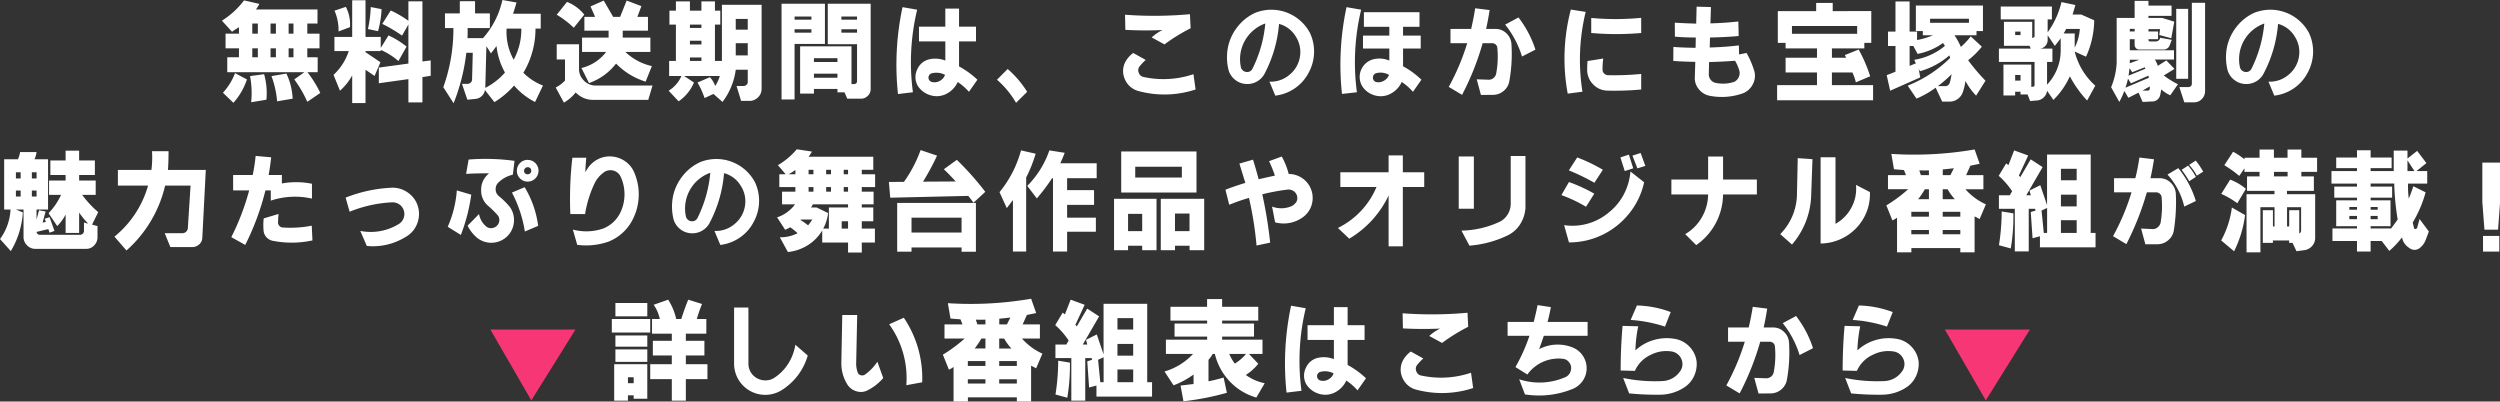 <svg id="main_text_sub_02_sp.svg" xmlns="http://www.w3.org/2000/svg" width="653.158" height="104.91" viewBox="0 0 653.158 104.91">
  <rect x="0" y="0" width="653.158" height="104.91" fill="#333333" stroke="none"/>
  <defs>
    <style>
      .cls-1 {
        fill: #fff;
      }

      .cls-1, .cls-2 {
        fill-rule: evenodd;
      }

      .cls-2 {
        fill: #f73676;
      }
    </style>
  </defs>
  <path id="無料放送期間は_このほかにも宝塚歌劇の_魅力たっぷりの舞台作品やオリジナル番組が満載_詳しい番組表はこちらから_" data-name="無料放送期間は、このほかにも宝塚歌劇の 魅力たっぷりの舞台作品やオリジナル番組が満載！ ▼詳しい番組表はこちらから▼ " class="cls-1" d="M484.176,3438.45v2.66h-1.45v-2.66h1.45Zm4.72,0v2.66h-1.4v-2.66h1.4Zm4.588,0v2.66h-1.266v-2.66h1.266Zm0,6.49v2.34h-1.266v-2.34h1.266Zm-4.588,0v2.34h-1.4v-2.34h1.4Zm-4.72,0v2.34h-1.45v-2.34h1.45Zm3.56,7.25a24.42,24.42,0,0,1,1.476,6.59l4.061-.69a17.136,17.136,0,0,0-1.635-6.56Zm-5.59,0a24.124,24.124,0,0,1,.29,6.83l3.981-.66a18.271,18.271,0,0,0-.606-6.67Zm-7.093,4.35,2.742,2.63a17.376,17.376,0,0,0,3.533-6.11l-3.111-1.64a15.778,15.778,0,0,1-3.164,5.12h0Zm0.686-11.6h3.506v2.34h-3.058v3.9h20.144l-2.636,1.88a30.308,30.308,0,0,1,3.4,5.85l3.4-2.32a30.127,30.127,0,0,0-3.348-5.41h2.663v-3.9H497.1v-2.34h3.19v-3.83H497.1v-2.66h2.663v-3.67H483.675a9.214,9.214,0,0,0,.9-1.45l-4.008-.92a21.3,21.3,0,0,1-5.775,5.3l2.637,2.9c0.633-.46,1.239-0.85,1.819-1.19v1.69h-3.506v3.83Zm29.527-4.41,2.979-1.13a9.866,9.866,0,0,0-1.081-5.3l-2.953,1a13.116,13.116,0,0,1,1.055,5.43h0Zm7.673-.63,2.637,0.55a24.807,24.807,0,0,0,.922-5.75l-2.821-.55a30.739,30.739,0,0,1-.738,5.75h0Zm2.847,14.16,7.726-1.08v6.09h3.665v-6.62l2.162-.34v-4.01l-2.162.26v-15.71h-3.665v5.09a26.773,26.773,0,0,0-4.614-2.69l-2.215,3.5a38.564,38.564,0,0,1,5.168,3.06l1.661-2.9v10.21l-7.726,1.05v4.09Zm-3.48,5.17v-8.7l2.373,1.63,1.529-3.59-3.9-2.63v-0.29h3.981v-0.29a17.111,17.111,0,0,1,4.615,2.9l2.135-3.77a22.036,22.036,0,0,0-4.719-2.93l-2.031,3.27v-2.87h-3.981v-9.58h-3.48v9.58h-4.641v3.69h3.744a14.618,14.618,0,0,1-3.981,6.22l1.687,4.14a15.221,15.221,0,0,0,3.191-3.98v7.2h3.48Zm40.707-19.44a16.338,16.338,0,0,1-2,8.12,14.91,14.91,0,0,1-1.846-8.12h3.85Zm-7.936,6.46c0.58-.73,1.063-1.38,1.45-1.92a18.279,18.279,0,0,0,2.215,6.93,17.016,17.016,0,0,1-5.142,4.01l0.29-10.89Zm-12.024-6.61h2.215a44.953,44.953,0,0,1-2.637,15.45l2.69,4.19a51.519,51.519,0,0,0,3.322-13.18h1.687l-0.184,6.96a1.1,1.1,0,0,1-.33.8,1.208,1.208,0,0,1-.8.36h-1.5l1.4,4.14,2.373-.24a2.746,2.746,0,0,0,1.463-.79,2.665,2.665,0,0,0,.752-1.5l2.478,3.16a22.307,22.307,0,0,0,5.142-4.33,17.733,17.733,0,0,0,5.484,4.3l2.057-4.3a14.752,14.752,0,0,1-5.116-3.34,22.264,22.264,0,0,0,3.164-11.53h1.372v-3.9h-7.225c0.386-1.19.685-2.17,0.9-2.93l-3.691-.65a22.084,22.084,0,0,1-5.062,9.96h-4.061c0.053-1.07.061-1.95,0.026-2.63h5.827v-3.83h-3.875v-3.19h-3.982v3.19h-3.876v3.83Zm33.667-.08,2.742-3.43a10.891,10.891,0,0,0-4.509-3.32l-2.689,3.35a24.443,24.443,0,0,1,4.456,3.4h0Zm-4.456,8.28h2.162v5.51a8.363,8.363,0,0,1-2.426,1.82l2.136,3.95a10.562,10.562,0,0,0,3.085-2.66,6.26,6.26,0,0,0,4.482,1.95h14.476l1.107-3.75H572.152a4.25,4.25,0,0,1-2.835-1.34,4.176,4.176,0,0,1-1.226-2.85v-6.59h-5.827v3.96Zm10.02-11.13h-2.795v3.61h6.328v1.82h-6.935v3.74h6.3a11.543,11.543,0,0,1-6.46,4.2l1.978,3.93a15.233,15.233,0,0,0,7.066-5.09,18.348,18.348,0,0,0,7.726,4.72l1.634-4.06a14.7,14.7,0,0,1-6.934-3.7h6.539v-3.74h-7.225v-1.82H586.1v-3.61h-2.769l1.055-2.8-3.85-1.45-1.713,4.25H577l-2.452-4.25-3.454,1.53Zm27.787,2.03v0.87h-3.006v-0.87h3.006Zm0,4.22v0.97h-3.006v-0.97h3.006Zm0,4.37v0.9h-3.006v-0.9h3.006Zm12.1-10.07v2.8h-3.137v-2.8h3.137Zm0,6.33v3.19h-3.137v-3.19h3.137Zm-6.75,4.64H603.6v-9.49H605v-3.64h-1.4v-2.43h-3.533v2.43h-3.006v-2.43H593.4v2.43h-1.688v3.64H593.4v9.49h-1.767v3.93h3.217a8.415,8.415,0,0,1-3.349,3.85l2.611,2.77a11.209,11.209,0,0,0,4.008-4.91l-2.584-1.71h9.334a9.587,9.587,0,0,1-1.213,2.61,6.422,6.422,0,0,0-1.371-2.29l-3.244,1.39a21.068,21.068,0,0,1,1.846,4.06l2.32-1.08,2.373,2.09a17.721,17.721,0,0,0,3.455-8.41h3.137v3.34a0.95,0.95,0,0,1-.343.62,1.08,1.08,0,0,1-.632.28h-1.952l1.187,3.9h2.426a3.162,3.162,0,0,0,2.03-.96,3.011,3.011,0,0,0,.9-2.04v-22.1H605.423v14.66Zm23.384-11.6v0.82h-4.4v-0.82h4.4Zm0,3.32v0.9h-4.4v-0.9h4.4Zm11.918-3.32v0.82h-4.087v-0.82h4.087Zm0,3.32v0.9h-4.087v-0.9h4.087Zm-5.115,7.57v0.98h-6.144v-0.98h6.144Zm0,4.03v1.06h-6.144v-1.06h6.144ZM621,3458.3h3.4v-14.52h7.936v-10.5H621v25.02Zm12.076-14.45h7.647v9.65a0.931,0.931,0,0,1-.158.53,0.883,0.883,0,0,1-.5.24h-0.791v-9.86H625.854v12.36h3.612v-1.23h6.144v0.89h1.845l0.712,1.66h3.824a2.555,2.555,0,0,0,1.608-.8,2.415,2.415,0,0,0,.686-1.62v-22.39H633.078v10.57Zm30.635,8.02a2.852,2.852,0,0,1-1.384,1.58,2.7,2.7,0,0,1-2.07.27,1.167,1.167,0,0,1-.026-2.25,4.752,4.752,0,0,1,3.48.4h0Zm-12.287,5.01,3.9-.47a58.749,58.749,0,0,1,1.108-21.57l-3.823-.66a71.844,71.844,0,0,0-1.187,22.7h0Zm5.485-13.76h6.881v5.01a7.17,7.17,0,0,0-3.981-.37,4.489,4.489,0,0,0-3.336,2.65,4.58,4.58,0,0,0,.093,4.28,5.818,5.818,0,0,0,3.137,2.44,5.581,5.581,0,0,0,3.982-.12,6.5,6.5,0,0,0,3.349-3.27,14.635,14.635,0,0,1,2.926,2.56l2.215-3.16a22.548,22.548,0,0,0-4.8-3.48v-6.54h4.43v-3.85h-4.43v-4.72h-3.586v4.72h-6.881v3.85Zm25.361,16.05,2.9-2.87a26.2,26.2,0,0,0-5.089-5.96l-2.795,2.8a23.577,23.577,0,0,1,4.984,6.03h0Zm28.552-19.06c3.286,0.18,6.53.19,9.729,0.05a11.074,11.074,0,0,0-2.848,1.93l3.349,1.82a46.46,46.46,0,0,1,6.829-4.22l-0.184-3.67a102.921,102.921,0,0,1-16.954.14Zm-0.079,8.54a5.141,5.141,0,0,0,.026,4.51,5.316,5.316,0,0,0,3.454,2.93,25.991,25.991,0,0,0,14.95-.4l-0.554-4a24.406,24.406,0,0,1-13.13.71,1.624,1.624,0,0,1-1.187-1.16,1.57,1.57,0,0,1,.29-1.64,12.352,12.352,0,0,1,1.556-1.63l-3.27-1.82a7.014,7.014,0,0,0-2.135,2.5h0Zm33.271,1.66a1.527,1.527,0,0,1-1.582.8,1.651,1.651,0,0,1-1.4-1.16,9.894,9.894,0,0,1,6.355-11.5,33.083,33.083,0,0,1-3.375,11.86h0Zm-3.916-10.95a12.6,12.6,0,0,0-2.478,5.36,13.856,13.856,0,0,0,.2,6.02,5.1,5.1,0,0,0,1.621,2.37,4.948,4.948,0,0,0,2.663,1.12,5.028,5.028,0,0,0,2.861-.5,5.091,5.091,0,0,0,2.11-1.94,33.741,33.741,0,0,0,3.9-13.24,7.249,7.249,0,0,1,4.364,3.29,7.468,7.468,0,0,1,1.094,5.34,7.6,7.6,0,0,1-2.795,4.73,7.46,7.46,0,0,1-5.168,1.73L750,3457.3a11.311,11.311,0,0,0,5.076-1.9,11.088,11.088,0,0,0,3.6-4.03,11.467,11.467,0,0,0,1.45-5.18,11.287,11.287,0,0,0-1.081-5.29,11.412,11.412,0,0,0-14.212-5.27A12.251,12.251,0,0,0,740.1,3439.36Zm39.613,12.51a2.918,2.918,0,0,1-1.4,1.57,2.81,2.81,0,0,1-2.057.28,1.175,1.175,0,0,1-.738-1.14,1.137,1.137,0,0,1,.791-1.13,4.429,4.429,0,0,1,3.4.42h0Zm-12.287,4.98,3.9-.44a58.749,58.749,0,0,1,1.108-21.57l-3.823-.66a71.687,71.687,0,0,0-1.187,22.67h0Zm5.485-11.86h6.881v3.14a6.739,6.739,0,0,0-4.007-.37,4.764,4.764,0,0,0-3.112,7.01,5.618,5.618,0,0,0,3.1,2.39,5.507,5.507,0,0,0,3.916-.15,6.5,6.5,0,0,0,3.349-3.29,14.784,14.784,0,0,1,2.926,2.58l2.215-3.16a21.745,21.745,0,0,0-4.8-3.51v-4.64h4.615v-3.38h-4.615v-2.29h4.3v-3.82H773.148v3.82h6.644v2.29h-6.881v3.38Zm41.55,2.08,3.507-1.79a27.727,27.727,0,0,0-4.43-8.41l-3.48,1.87a24.978,24.978,0,0,1,4.4,8.33h0Zm-18.694-3.48h4.377a60.35,60.35,0,0,1-4.825,11.42l3.48,2.08a70.892,70.892,0,0,0,5.379-13.5h2.479a1.355,1.355,0,0,1,.883.32,1.272,1.272,0,0,1,.461.81,23.809,23.809,0,0,1-.29,6.81,1.938,1.938,0,0,1-.672,1.14,1.869,1.869,0,0,1-1.253.47l-3.164-.11,1.108,4.09,3.111-.03a4.249,4.249,0,0,0,2.795-1,4.2,4.2,0,0,0,1.5-2.51,40.02,40.02,0,0,0,.554-9.91,4.154,4.154,0,0,0-1.345-2.69,3.925,3.925,0,0,0-2.769-1.11h-2.5c0.333-1.47.641-3.12,0.922-4.93l-3.77-.47q-0.369,2.4-1.055,5.4h-5.4v3.72Zm36.778-2.66a74.859,74.859,0,0,0,13.052,0v-3.96a69.433,69.433,0,0,1-13.052.03v3.93Zm-1.054,9.89a5.292,5.292,0,0,0,1.608,3.58,5.156,5.156,0,0,0,3.56,1.58,72.715,72.715,0,0,0,8.938-.29v-4.06a72.921,72.921,0,0,1-8.754.32,1.5,1.5,0,0,1-.936-0.45,1.382,1.382,0,0,1-.409-0.92,19.783,19.783,0,0,1,.185-2.98l-4.113.66c-0.071,1.07-.1,1.92-0.079,2.56h0Zm-5.089,5.95,3.849-.5a52.792,52.792,0,0,1,.844-20.85l-3.876-.61a50.12,50.12,0,0,0-.817,21.96h0Zm43.713-8.59a9.9,9.9,0,0,1,1.186,2.85,2.591,2.591,0,0,1-.264,1.54,2.542,2.542,0,0,1-1.133,1.12,9.3,9.3,0,0,1-5.01.24,2.2,2.2,0,0,1-1.147-.78,2.3,2.3,0,0,1-.488-1.36l0.079-3.27c2.321-.05,4.579-0.17,6.777-0.34h0Zm-10.152-9.7q-2.478-.06-5.59-0.24l0.027,3.64c1.617,0.16,3.436.23,5.458,0.23l-0.053,2.69q-3.48-.045-5.8-0.23l-0.026,3.66q2.346,0.18,5.748.24l-0.132,4.3a4.5,4.5,0,0,0,1.055,2.84,4.776,4.776,0,0,0,2.584,1.67,16.338,16.338,0,0,0,9.07-.64,4.925,4.925,0,0,0,2.439-2.28,4.688,4.688,0,0,0,.461-3.28,22.313,22.313,0,0,0-2.083-4.93l-1.951.39-0.052-2.37q-3.745.45-7.621,0.55l0.08-2.61q3.981-.075,7.488-0.39l-0.079-3.8c-2.409.27-4.843,0.43-7.3,0.5l0.132-4.27-3.744-.1Zm42.052,0.63v2.03H884.982v-2.03h17.033Zm-20.725,4.4h2.031v1.45h8.2v2.43h-8.2v3.85h8.2v3.32H881.106v3.95h25.075v-3.95H895.423v-3.32h5.353a13.015,13.015,0,0,1,.9,2.58l3.744-1.58a38.175,38.175,0,0,0-3.005-6.99l-3.613,1.45,0.343,0.69h-3.718v-2.43h8.464v-1.45h1.819v-8.3H895.634v-2.14H891.31v2.14H881.29v8.3Zm45.4,8.2a17.806,17.806,0,0,1-.448,2.11,1.239,1.239,0,0,1-1.161,1h-1.977a35.217,35.217,0,0,0,3.586-3.11h0Zm4.535-14.5v1.05H921.075v-1.05h10.151Zm-15.5,7.12H916.7l1.107,2.06a16.749,16.749,0,0,0,6.645-2.85l0.5,0.76a16.78,16.78,0,0,1-8.016,3.64l0.422,0.92-1.635.66v-5.19Zm-5.089,11.68,7.858-3.48-0.422-2.29,0.342,0.68a19.791,19.791,0,0,0,7.7-4.14l0.211,0.66a33.443,33.443,0,0,1-11.1,7.25l2.294,3.38a23.705,23.705,0,0,0,5.01-2.85l1.714,3.64h2a3.6,3.6,0,0,0,2.135-.75,3.645,3.645,0,0,0,1.292-1.86,13.592,13.592,0,0,0,.633-2.8,17.635,17.635,0,0,0,2.795,3.85l2.452-3.9a51.133,51.133,0,0,1-4.535-5.35,22.651,22.651,0,0,0,3.586-3.54l-2.9-2.69a18.815,18.815,0,0,1-2.584,2.75,18.868,18.868,0,0,0-1.662-3.04H933.2v-1.1h1.688v-6.67H917.357v6.67h1.819v1.1h2.637a19.86,19.86,0,0,1-4.14,1.24v-2.21h-1.951v-7.86h-3.691v7.86h-1.952v3.77h1.952v6.72l-2.294.9Zm34.063-15.45v0.92h-1.4v-0.92h1.4Zm0,11.34v1.47h-1.4v-1.47h1.4Zm8.965-7.6c0.7-.88,1.212-1.54,1.529-2v3.48a12.952,12.952,0,0,1-3.56,8.65v-5.93h1.4v-3.49h-3.27a2.108,2.108,0,0,0,1.411-.69,2.336,2.336,0,0,0,.619-1.47v-1.32Zm6.539-4.43a12.908,12.908,0,0,1-1.345,4.88v-3.69h-2.9a10.982,10.982,0,0,0,.66-1.19H960.2Zm-20.672-2.5h8.833v4.3a0.342,0.342,0,0,1-.264.44l-0.343.14V3438h-7.383v6.28h6.671l0.343,0.73h-8.332v3.49h9.308v6.06a0.354,0.354,0,0,1-.29.37l-0.554.1v-5.85H940.24v8.07H943.3v-0.98h1.4v0.72h1.845l0.66,1.71,2-.16a2.855,2.855,0,0,0,1.635-.86,2.721,2.721,0,0,0,.791-1.67l1.661,2.4a20.569,20.569,0,0,0,4.3-6.17,28.933,28.933,0,0,0,4.509,6.33l2.136-3.88a17.486,17.486,0,0,1-5.379-8.91l2.953,1.34a23.27,23.27,0,0,0,2.136-9.51l-3.4-1.51H958.3c0.369-1.23.615-2.05,0.738-2.48l-3.638-.76a22.515,22.515,0,0,1-3.613,7.91v-3.4H952.9v-3.35H939.528v3.35Zm34.985,2.48v0.68h-1.266v-0.68h1.266Zm3.955,15.03v0.6a0.5,0.5,0,0,1-.554.5H976.57Zm-2.716-6.97-2.5.93v-0.93h2.5Zm-1.872,3.27,3.27-1.29,0.184,0.37-4.429,1.82q0.158-.84.263-1.95Zm-0.343,2.9,4.562-2,0.132,0.55-6.117,2.59a18.725,18.725,0,0,0,.659-2.37Zm11.839-1.18h3.112v-18.27h-3.112v18.27Zm4.087,1.18a0.986,0.986,0,0,1-.237.72,1.011,1.011,0,0,1-.686.26h-2.346l1.292,3.98h2.636a2.707,2.707,0,0,0,1.978-.89,2.876,2.876,0,0,0,.817-2.03v-23.08h-3.454v21.04Zm-19.643-5.35a18.954,18.954,0,0,1-1.45,6.36l2.135,3.85a21.255,21.255,0,0,0,1.319-2.88l1.054,1.8,2.663-1.35,1.055,2.43,2.9-.14a2.112,2.112,0,0,0,1.1-.58,2,2,0,0,0,.593-1.08l0.29-1.47a8.2,8.2,0,0,0,2.347,1.53l2-2.88a22.679,22.679,0,0,1-3.692-2.29l2.795-1.72-2.136-2.21-2.241,1.42a5.433,5.433,0,0,0-.765-1.66h5.01v-2.42H973.247v-2.88h1.266v1.45a1.281,1.281,0,0,0,.316.85,1.109,1.109,0,0,0,.791.39H982a1.61,1.61,0,0,0,.963-0.24,1.591,1.591,0,0,0,.646-0.71l0.606-1.58-3.058-.55a0.965,0.965,0,0,1-.317.66,1.234,1.234,0,0,1-.685.31h-1.688a0.43,0.43,0,0,1-.343-0.37v-0.21h2.5v-2.03h-2.5v-0.6h3.033l-0.211,1.52,3.137,0.85,0.791-4.33-3.137-.97h-3.613v-0.55h6.038v-2.67h-6.038v-1.24h-3.612V3437H969.82v11.73Zm35.2,1.58a1.539,1.539,0,0,1-1.59.8,1.634,1.634,0,0,1-1.39-1.16,9.9,9.9,0,0,1,6.35-11.5,33.2,33.2,0,0,1-3.37,11.86h0Zm-3.92-10.95a12.6,12.6,0,0,0-2.478,5.36,13.856,13.856,0,0,0,.2,6.02,5.1,5.1,0,0,0,1.62,2.37,4.958,4.958,0,0,0,2.66,1.12,5.1,5.1,0,0,0,4.97-2.44,33.7,33.7,0,0,0,3.91-13.24,7.26,7.26,0,0,1,4.36,3.29,7.421,7.421,0,0,1,1.09,5.34,7.574,7.574,0,0,1-2.79,4.73,7.46,7.46,0,0,1-5.17,1.73l1.53,3.66a11.335,11.335,0,0,0,5.08-1.9,11.1,11.1,0,0,0,3.6-4.03,11.556,11.556,0,0,0,1.45-5.18,11.3,11.3,0,0,0-1.08-5.29,11.42,11.42,0,0,0-14.22-5.27A12.213,12.213,0,0,0,1001.1,3439.36Zm-578.9,37.96v1.61h-1.24v-1.61h1.24Zm4.166,0v1.61h-1.24v-1.61h1.24Zm0,4.77v1.56h-1.24v-1.56h1.24Zm-4.166,0v1.56h-1.24v-1.56h1.24Zm-4.3,4.96h1.661a14.236,14.236,0,0,1-2.742,7.72l2.821,3.14a22.377,22.377,0,0,0,3.138-10.1l-1.82-.76h2v7.3a3.039,3.039,0,0,0,.936,2.07,2.938,2.938,0,0,0,2.07.91h13.421a2.8,2.8,0,0,0,2.03-.91,3,3,0,0,0,.87-2.07v-2.98l-1.423-.37,1.608-3.27a26.592,26.592,0,0,1-4.192-4.51h3.533v-3.74h-4.324v-1.45H441.6v-3.8h-4.113v-2.56h-3.534v2.56h-3.981v3.8h3.981v1.45H429.63v3.74h3.138a17.6,17.6,0,0,1-3.27,4.8l2.268,3.35a12.217,12.217,0,0,0,2.188-3v4.79h3.534v-5.32a20.1,20.1,0,0,0,2.373,2.9l-1.108-.29v2.24a1.022,1.022,0,0,1-.3.66,0.966,0.966,0,0,1-.672.31H427.2a0.774,0.774,0,0,1-.553-0.22,0.941,0.941,0,0,1-.29-0.54l3.085-.74,0.316,0.95,1.292-.47-1.292-3.59-1.239.4,0.263,0.84-0.843.18,0.791-2.9-1.714-.31-0.659,2.42v-2.63h3.006v-13.13h-3.534a6.161,6.161,0,0,0,.528-1.88h-4.3a7.266,7.266,0,0,1-.554,1.88H417.9v13.13Zm29.712-6.25h7.884a26.524,26.524,0,0,1-8.781,13.34l3.138,3.61a32.5,32.5,0,0,0,10.1-16.95h6.644l-0.712,11.18a1.441,1.441,0,0,1-1.45,1.26h-4.588l1.477,3.62h5.853a2.55,2.55,0,0,0,1.648-.68,2.385,2.385,0,0,0,.831-1.54l0.923-17.93h-9.888c0.1-1.37.158-3.01,0.158-4.9h-4.324a25.165,25.165,0,0,1-.158,4.9h-8.754v4.09Zm38.07,11.84a2.845,2.845,0,0,0,.725,1.63,2.975,2.975,0,0,0,1.516.92,25.549,25.549,0,0,0,10.521-.07l-0.185-3.85a28.76,28.76,0,0,1-7.62.47,1.181,1.181,0,0,1-.844-0.42,1.343,1.343,0,0,1-.342-0.9c0.035-.96.079-1.7,0.131-2.21l-3.876,1.16a15.6,15.6,0,0,0-.026,3.27h0Zm-7.963-10.58h4.193a63.723,63.723,0,0,1-4.667,12.21l3.638,2.03a67.656,67.656,0,0,0,5.274-14.24h1.4v2.67a19.956,19.956,0,0,1,10.758-.53v-3.88a20.974,20.974,0,0,0-7.857-.08v-2.21H487q0.369-1.98.66-4.62l-4.061-.36a44.873,44.873,0,0,1-.765,4.98h-5.115v4.03Zm30.424,5.57a33.708,33.708,0,0,1,11.153-2.46,3.117,3.117,0,0,1,1.886.57,3.051,3.051,0,0,1,1.081,3.56,3,3,0,0,1-1.226,1.52,14.038,14.038,0,0,1-10.1,1.82l1.714,3.93a16.247,16.247,0,0,0,10.178-2.38,6.666,6.666,0,0,0,2.939-3.37,6.791,6.791,0,0,0,.264-4.45,6.6,6.6,0,0,0-2.544-3.66,6.866,6.866,0,0,0-4.3-1.36,37.454,37.454,0,0,0-12.076,2.59ZM554.608,3476a1.034,1.034,0,0,1,.725.21,1.022,1.022,0,0,1,.277.67,0.955,0.955,0,0,1-.224.67,1.026,1.026,0,0,1-.672.29,0.994,0.994,0,0,1-.7-0.21,0.911,0.911,0,0,1-.277-0.64,0.891,0.891,0,0,1,.224-0.65A0.844,0.844,0,0,1,554.608,3476Zm-2.742.7a2.728,2.728,0,0,0,.686,2.09,2.758,2.758,0,0,0,2,.97,2.847,2.847,0,0,0,2.953-2.71,2.821,2.821,0,0,0-2.6-2.95,2.655,2.655,0,0,0-2.03.63A2.735,2.735,0,0,0,551.866,3476.7Zm-18.075,14.86,3.428,2.13a47.014,47.014,0,0,0,2.716-10.52l-3.771-1.11a28.768,28.768,0,0,1-2.373,9.5h0Zm20.145,1.23,3.48-1.47a26.008,26.008,0,0,0-3.533-10.1l-3.322,1.4a32.48,32.48,0,0,1,3.375,10.17h0Zm-15.346-15.05c2-.12,4.008-0.17,6.012-0.13a5.278,5.278,0,0,0-2.083,4.24,5.214,5.214,0,0,0,1.9,4.3,27.874,27.874,0,0,1,2.4,2.37,1.933,1.933,0,0,1,.448,1.4,2.041,2.041,0,0,1-.606,1.35,2.226,2.226,0,0,1-1.319.64,1.983,1.983,0,0,1-1.4-.35,5.463,5.463,0,0,1-1.978-3.33l-2.979,3.04a9.754,9.754,0,0,0,2.5,3.19,5.972,5.972,0,0,0,7.752-.32,5.825,5.825,0,0,0,1.832-3.76,5.732,5.732,0,0,0-1.094-4.05,20.52,20.52,0,0,0-2.9-2.84,2.252,2.252,0,0,1-.764-1.62,2.356,2.356,0,0,1,.554-1.71,7.949,7.949,0,0,1,3.928-2.21l0.448-3.61a55.089,55.089,0,0,0-12-.34Zm27.234,10.49h3.849a29.421,29.421,0,0,1,2.479-8.01,7.513,7.513,0,0,1,2.215-2.72,2.941,2.941,0,0,1,4.64,1.06,11.008,11.008,0,0,1-.026,9.09,8.455,8.455,0,0,1-4.614,4.38,13.645,13.645,0,0,1-7.884.26l1.134,3.99a17.835,17.835,0,0,0,8.068-.8,12.061,12.061,0,0,0,6.644-6.27,14.384,14.384,0,0,0,.238-11.71,6.588,6.588,0,0,0-2.241-2.92,7.005,7.005,0,0,0-3.415-1.36,6.692,6.692,0,0,0-3.612.56,7.011,7.011,0,0,0-2.835,2.35l-0.184.29c-0.141.19-.264,0.38-0.369,0.55a1.992,1.992,0,0,1-.185.29c0.053-1.26.14-2.51,0.264-3.74h-3.639a93.384,93.384,0,0,0-.527,14.71h0Zm33.192,1.08a1.527,1.527,0,0,1-1.582.8,1.651,1.651,0,0,1-1.4-1.16,9.894,9.894,0,0,1,6.355-11.5,33.083,33.083,0,0,1-3.375,11.86h0Zm-3.916-10.95a12.6,12.6,0,0,0-2.478,5.36,13.856,13.856,0,0,0,.2,6.02,5.1,5.1,0,0,0,1.621,2.37,4.948,4.948,0,0,0,2.663,1.12,5.028,5.028,0,0,0,2.861-.5,5.091,5.091,0,0,0,2.11-1.94,33.741,33.741,0,0,0,3.9-13.24,7.249,7.249,0,0,1,4.364,3.29,7.468,7.468,0,0,1,1.094,5.34,7.6,7.6,0,0,1-2.795,4.73,7.46,7.46,0,0,1-5.168,1.73L605,3496.3a11.311,11.311,0,0,0,5.076-1.9,11.088,11.088,0,0,0,3.6-4.03,11.467,11.467,0,0,0,1.45-5.18,11.287,11.287,0,0,0-1.081-5.29,11.412,11.412,0,0,0-14.212-5.27A12.251,12.251,0,0,0,595.1,3478.36Zm34.234-1.68v1.16h-1.265v-1.16h1.265Zm4.588,0v1.16h-1.265v-1.16h1.265Zm4.456,0v1.16h-1.133v-1.16h1.133Zm0,4.51v1.19h-1.133v-1.19h1.133Zm-4.456,0v1.19h-1.265v-1.19h1.265Zm-4.588,0v1.19h-1.265v-1.19h1.265Zm9.044,8.92v1.92h-1.661v-1.92h1.661Zm-15.53-12.27a14.7,14.7,0,0,0,1.767-1.13v1.13h-1.767Zm5.089,13.35a15.413,15.413,0,0,0-2-1.4l0.132-.13h2.979q-0.474.735-1.107,1.53h0Zm10.441-5.49v0.82h-5.009v5.51h-1.477a10.992,10.992,0,0,0,1.266-4.06l-2.98-1.45H628.7c0.228-.35.395-0.62,0.5-0.82h9.175Zm-10.309-12.44a11.977,11.977,0,0,0,.87-1.35l-3.955-.6a19.414,19.414,0,0,1-4.931,4.16l2.03,2.37h-1.661v3.35h4.193v1.19h-3.481v3.32h3.4a9.6,9.6,0,0,1-4.694,3.4l2.11,3.25q0.9-.42,1.318-0.66a15.8,15.8,0,0,1,1.925,1.55,9.715,9.715,0,0,1-4.641,1.06l2.109,3.85a11.977,11.977,0,0,0,5.168-1.76,11.42,11.42,0,0,0,3.8-3.86v3.14h6.75v2.61h3.586v-2.61h3.428v-3.64h-3.428v-1.92h3.006v-3.59h-3.006v-0.82h3.085v-3.32h-3.085v-1.19h3.481v-3.35h-3.481v-1.16h3.006v-3.42h-16.9Zm39.968,15.92v3.88H654.959v-3.88h13.078Zm-18.641-5.22,20.382-.47c0.386,0.45.843,1.05,1.371,1.79l3.085-2.85a76.24,76.24,0,0,0-7.436-8.36l-3.4,2.46q1.186,1.08,3.111,3.19l-8.543.05a65.065,65.065,0,0,0,3.665-6.8l-4.3-1.45a33.95,33.95,0,0,1-4.35,8.3l-3.929.03Zm5.563,14.11v-1.11h13.078v1.11h3.745v-12.74H651.215v12.74h3.744Zm22.989-15.56,1.9,4.17,1.608-2.11v13.45h3.455v-19.33a36.609,36.609,0,0,0,2.478-6.22l-3.823-.87a29.121,29.121,0,0,1-5.616,10.91h0Zm25.391-7.54h-9.518c0.4-.84.791-1.76,1.16-2.74l-4.008-.63a24.413,24.413,0,0,1-5.774,9.28l2.5,3.27a50.176,50.176,0,0,0,3.982-5.28h0.237v19.15h3.692v-5.17h7.514v-3.67h-7.514v-3.35h7.04v-3.85h-7.04v-3.11h7.725v-3.9Zm24.254,13.13v4.59h-3.8v-4.59h3.8Zm-12.366.08v4.51h-3.691v-4.51h3.691Zm10.362-12.31v2.82H713.408v-2.82h12.181Zm-5.511,21.8H723.8v-1.16h3.8v1.16h3.823v-13.42H720.078v13.42Zm-12.208,0h3.666v-1.16h3.691v1.16h3.744v-13.42h-11.1v13.42Zm1.873-15.05h19.669v-10.73H709.743v10.73Zm33.377,1.39a90.119,90.119,0,0,1,1.977,12.45l3.56-.76a114.575,114.575,0,0,0-2.057-12.63,56.042,56.042,0,0,1,6.539-1.22,2.366,2.366,0,0,1,2.03.71,2.192,2.192,0,0,1,.58,1.44,1.84,1.84,0,0,1-.5,1.39,2.967,2.967,0,0,1-1.344.92,6.8,6.8,0,0,1-4.746-.03l0.791,4.12a8.515,8.515,0,0,0,7.2-1.3,6.127,6.127,0,0,0,2.307-3.12,6.274,6.274,0,0,0-2.254-7.01,6.16,6.16,0,0,0-3.692-1.2,19.81,19.81,0,0,0-1.819-4.57l-3.322,1.22a33.76,33.76,0,0,1,1.529,3.77c-1.442.31-2.857,0.63-4.245,0.95q-0.765-2.85-1.477-5.12l-3.559,1.03,1.555,5.04c-1.9.58-3.63,1.17-5.194,1.79l0.976,3.93a53.31,53.31,0,0,1,5.168-1.8h0ZM767,3481.17h9.44a20.826,20.826,0,0,1-4.074,6.27,21.273,21.273,0,0,1-6,4.43l2.954,2.8a26.014,26.014,0,0,0,10.283-11.29v13.29h3.718v-15.5h5.589v-3.85h-5.589v-4.41h-3.718v4.41H767v3.85Zm30.925,5.67h3.955v-13.66h-3.955v13.66Zm13.579-1.11a5.271,5.271,0,0,1-.791,2.6,5.05,5.05,0,0,1-1.951,1.85,24.455,24.455,0,0,1-10.125,2.38l2.083,3.93a27.976,27.976,0,0,0,9.967-2.67,7.983,7.983,0,0,0,3.3-2.95,8.95,8.95,0,0,0,1.371-4.22v-13.58h-3.85v12.66ZM841.3,3477l2.215-.71-1.134-3.59-2.215.74Zm3.3-.71,2.083-.63-1.239-3.38-2.136.69Zm-11.232,3.77,2.215-3.4a43.825,43.825,0,0,0-6.7-3.22l-2.188,3.38a56.378,56.378,0,0,1,6.671,3.24h0Zm-2.189,6.27,2.162-3.42a41.7,41.7,0,0,0-6.618-3.04l-1.977,3.41a36.991,36.991,0,0,1,6.433,3.05h0Zm9.888-3.25a15,15,0,0,1-3.955,4.76,14.73,14.73,0,0,1-11.654,3.29l1.265,4.51a19.862,19.862,0,0,0,8.78-2,20.251,20.251,0,0,0,6.988-5.6,19.734,19.734,0,0,0,3.876-8.11l-3.586-2.82A15.427,15.427,0,0,1,841.062,3483.08Zm12.415,0.04h9.6a12.246,12.246,0,0,1-1.635,5.96,11.916,11.916,0,0,1-4.351,4.4l2.874,2.87a16.277,16.277,0,0,0,7.014-13.23h8.833v-3.9h-8.833v-6.02h-3.9v6.02h-9.6v3.9Zm32.8,0.39a15.136,15.136,0,0,1-4.351,9.97l3.059,2.72a20.509,20.509,0,0,0,5.01-12.69l0.342-9.62-3.849-.26Zm6.2,12.42a13.062,13.062,0,0,0,12.05-8.36,12.821,12.821,0,0,0,.817-5.08l-3.638-1.88a10.266,10.266,0,0,1-1.161,5.88,10.5,10.5,0,0,1-4.192,4.3v-17.4H892.47v22.54Zm28.288-19.11v1.24h-2.109l-0.4-1.24q1.266,0.045,2.5,0h0Zm6.513-.56-0.9,1.8h-2v-1.48c1.266-.12,2.233-0.23,2.9-0.32h0Zm-6.513,5.49v2.61h-2.821a21.206,21.206,0,0,0,1.766-2.61h1.055Zm4.878,0a14.036,14.036,0,0,0,1.9,2.61H924.37v-2.61h1.266Zm-4.878,5.9v1.27H916.17v-1.27h4.588Zm8.2,0v1.27H924.37v-1.27h4.588Zm-8.2,4.75v1.11H916.17v-1.11h4.588Zm8.2,0v1.11H924.37v-1.11h4.588Zm-18.9-14.34v3.69h5.274a37.571,37.571,0,0,1-5.7,4.22l1.582,3.92a5.364,5.364,0,0,0,1.213-.71v9.05h3.744v-1.11h12.788v1.11H932.7v-9.39l1.318,0.69,1.635-3.83a15.818,15.818,0,0,1-5.353-3.95H935v-3.69h-4.508l1.107-2.46,2.426-.5-1.318-3.74a92.671,92.671,0,0,1-21.753,1.16l0.685,4.01,2.61,0.21,0.528,1.32h-4.72Zm49.3-1.64v2.98h-4.113v-2.98h4.113Zm0,6.75v3.06h-4.113v-3.06h4.113Zm0,6.67v3.32h-4.113v-3.32h4.113Zm-7.726,3.32h-0.87l-0.58-5.85,1.45-.66v6.51Zm-12.577,3.22,3.085,0.84a50.6,50.6,0,0,0,.686-9.17l-3.059-.5a57.55,57.55,0,0,1-.712,8.83h0Zm0-9.52h4.14v11.13h3.638v-11.13h1.662l0.131,0.45-1.265.4,0.474,6.85,1.925-.53v2.9h14.528v-3.77h-1.265v-20.48H951.63v13.21l-1.766-5.2-2.822,1.4,0.343,1.24H946.2l4.271-7.36-3.111-2.03-2.716,4.64-0.369-.42,2.426-5.22-3.665-1.34-1.5,3.85-0.58-.45L939,3478.24a20.39,20.39,0,0,1,3.507,4.03l-0.606,1.06h-2.848v3.53Zm51.7-8.65,1.661-1.05a20.9,20.9,0,0,0-1.951-2.9l-1.714,1.13a13.661,13.661,0,0,1,2,2.82h0Zm-2,1.45,1.741-1.13a14.8,14.8,0,0,0-2.031-2.95l-1.687,1.1a22.185,22.185,0,0,1,1.977,2.98h0Zm-1.292,6.62,3.033-1.45a25.05,25.05,0,0,0-4.588-8.59l-2.822,1.68a18.582,18.582,0,0,1,4.377,8.36h0Zm-18.325-3.72H973.7a59.323,59.323,0,0,1-4.826,11.45l3.481,2.08a74.876,74.876,0,0,0,5.352-13.53h2.532a1.445,1.445,0,0,1,.83.35,1.394,1.394,0,0,1,.488.81,26.087,26.087,0,0,1-.264,6.81,2.324,2.324,0,0,1-.738,1.16,1.917,1.917,0,0,1-1.265.47l-3.085-.13,1.107,4.09h3.27a4.243,4.243,0,0,0,2.7-1.04,4.174,4.174,0,0,0,1.464-2.52,46.917,46.917,0,0,0,.527-9.71,4.254,4.254,0,0,0-1.318-2.79,4.056,4.056,0,0,0-2.848-1.19h-2.452c0.351-1.61.659-3.27,0.923-4.95l-3.824-.45a51.486,51.486,0,0,1-1.054,5.4h-5.564v3.69Zm45.326-5.35v1.19h-3.56v-1.19h3.56Zm3.53,9.23v6.06a0.868,0.868,0,0,1-.48.82v-6.09h-2.63v4.25h-0.56v-5.04h3.67Zm-20.858-3.48a23.036,23.036,0,0,1,4.188,2.45l2.25-3.77a14.256,14.256,0,0,0-4.117-2.4Zm2.769,3.56a24.091,24.091,0,0,1-2.795,8.6l3.374,2.84a29.529,29.529,0,0,0,2.87-9.46Zm3.849,11.71h3.61v-11.79h3.69v5.04h-0.42v-4.25H1008v8.54h2.63v-0.63h4.25v0.63h0.89l1.03,2.17,2.16-.29a3.2,3.2,0,0,0,1.92-1.07,3.165,3.165,0,0,0,.8-2.04v-11.5h-7.36v-0.87h7.02v-3.77h-3.27v-1.19h4.11v-3.69h-4.11v-2.14h-3.61v2.14h-3.56v-2.14h-3.75v2.14h-3.95v0.42a16.975,16.975,0,0,0-2.96-1.98l-2.29,3.51a31.17,31.17,0,0,1,3.9,2.8l1.35-1.98v0.92h3.95v1.19h-3.27v3.77h7.17v0.87h-7.3v15.19Zm28.84-11.84v0.71h-2v-0.71h2Zm5.41,0v0.71h-1.85v-0.71H1038Zm-5.41,2.34v0.85h-2v-0.85h2Zm5.41,0v0.85h-1.85v-0.85H1038Zm9.6-11.73h-1.82v-2.79Zm-5.28,3.27a66.6,66.6,0,0,0,.9,9.36c-0.58.86-1.15,1.65-1.72,2.37h-5.35v-0.6h5.2v-6.75h-5.2v-0.69h5.62v-2.9h-5.62v-0.79h6.17Zm-15.16-4.03h5.43V3477h-6.67v3.27h6.67v0.79h-5.93v2.9h5.93v0.69h-5.43v6.75h5.43v0.6h-6.41v3.27h6.41v2.75h3.56v-2.75h2.9l1.98,2.59a22.42,22.42,0,0,0,3.32-3.54,4.135,4.135,0,0,0,1.95,2.8,2.132,2.132,0,0,0,2.56.08,4.808,4.808,0,0,0,1.69-2.24l0.82-2.17-2.43-3.26-0.63,2.29a0.509,0.509,0,0,1-.4.32,0.369,0.369,0,0,1-.42-0.24c-0.11-.49-0.22-0.98-0.34-1.45a31.712,31.712,0,0,0,3.37-7.89l-3.21-1.6a34.108,34.108,0,0,1-1.19,3.24,25.746,25.746,0,0,1-.19-3.93h5.01V3477h-2.79l2.58-2.08-2.42-3.19-2.53,2v-2.08h-3.59V3477h-6.04v-0.76h5.49v-2.77h-5.49v-1.9h-3.56v1.9h-5.43v2.77Zm38.36,21.8h4.25v-4.09h-4.25v4.09Zm-0.18-12.97,0.55,7.25h3.56l0.53-7.25v-10.28h-4.64v10.28Zm-482.986,45.8v1.56h-1.5v-1.56h1.5Zm-4.773-15.92h8.332v-3.48h-8.332v3.48Zm-0.922,4.24h10.019v-3.53H576.659v3.53Zm0.922,3.69h8.332v-2.92h-8.332v2.92Zm0,3.98h8.332v-3.27h-8.332v3.27Zm-0.316,10.13h3.586v-1.4h1.5v0.9h3.559v-9.02h-8.648v9.52Zm14.106-26.39-3.8,1.34a9.831,9.831,0,0,1,1.608,3.72h-2.03v3.82h5.168v1.87h-4.957v3.83h4.957v2.29h-5.643v3.9h5.643v5.62h3.665v-5.62h5.642v-3.9h-5.642v-2.29h4.851v-3.83h-4.851v-1.87h5.352v-3.82H598.86a35.3,35.3,0,0,1,1.371-3.93l-3.612-1.13c-0.563,1.37-1.17,3.05-1.82,5.06h-1.318a15.431,15.431,0,0,0-2.11-5.06h0Zm17.214,16.77a8.152,8.152,0,0,0,1.121,4.08,8.138,8.138,0,0,0,11.14,2.9,15.844,15.844,0,0,0,6.987-9.15l-3.243-2.82a12.893,12.893,0,0,1-1.872,4.97,12.092,12.092,0,0,1-3.77,3.76,4.121,4.121,0,0,1-2.162.58,4.55,4.55,0,0,1-2.189-.55,4.316,4.316,0,0,1-1.648-1.57,4.419,4.419,0,0,1-.62-2.2v-14.72h-3.744v14.72Zm45.005,5.58,4.14-.76a28.21,28.21,0,0,0-4.8-16.87l-3.823,1.71a24.077,24.077,0,0,1,4.482,15.92h0Zm-16.98-5.8a10.3,10.3,0,0,0,1.608,5.67,4.08,4.08,0,0,0,2.281,1.7,3.806,3.806,0,0,0,2.834-.17,13.178,13.178,0,0,0,4.219-3.27l-1.529-4.27a12.946,12.946,0,0,1-3.217,3.35,1.274,1.274,0,0,1-1.107.18,1.1,1.1,0,0,1-.818-0.73,6.667,6.667,0,0,1-.395-2.56l0.263-12.45h-3.9Zm37.648-11.33v1.24h-2.109l-0.4-1.24q1.266,0.045,2.5,0h0Zm6.513-.56-0.9,1.8h-2v-1.48c1.266-.12,2.233-0.23,2.9-0.32h0Zm-6.513,5.49v2.61h-2.821a21.206,21.206,0,0,0,1.766-2.61h1.055Zm4.878,0a14.036,14.036,0,0,0,1.9,2.61H677.87v-2.61h1.266Zm-4.878,5.9v1.27H669.67v-1.27h4.588Zm8.2,0v1.27H677.87v-1.27h4.588Zm-8.2,4.75v1.11H669.67v-1.11h4.588Zm8.2,0v1.11H677.87v-1.11h4.588Zm-18.9-14.34v3.69h5.274a37.571,37.571,0,0,1-5.7,4.22l1.582,3.92a5.364,5.364,0,0,0,1.213-.71v9.05h3.744v-1.11h12.788v1.11H686.2v-9.39l1.318,0.69,1.635-3.83a15.818,15.818,0,0,1-5.353-3.95H688.5v-3.69h-4.508l1.107-2.46,2.426-.5-1.318-3.74a92.671,92.671,0,0,1-21.753,1.16l0.685,4.01,2.61,0.21,0.528,1.32h-4.72Zm49.3-1.64v2.98h-4.113v-2.98h4.113Zm0,6.75v3.06h-4.113v-3.06h4.113Zm0,6.67v3.32h-4.113v-3.32h4.113Zm-7.726,3.32h-0.87l-0.58-5.85,1.45-.66v6.51Zm-12.577,3.22,3.085,0.84a50.6,50.6,0,0,0,.686-9.17l-3.059-.5a57.55,57.55,0,0,1-.712,8.83h0Zm0-9.52h4.14v11.13h3.638v-11.13h1.662l0.131,0.45-1.265.4,0.474,6.85,1.925-.53v2.9h14.528v-3.77h-1.265v-20.48H705.13v13.21l-1.766-5.2-2.822,1.4,0.343,1.24H699.7l4.271-7.36-3.111-2.03-2.716,4.64-0.369-.42,2.426-5.22-3.665-1.34-1.5,3.85-0.58-.45-1.952,3.24a20.39,20.39,0,0,1,3.507,4.03l-0.606,1.06h-2.848v3.53Zm49.777-1.08a11.661,11.661,0,0,1-2.926,2.53,11.759,11.759,0,0,1-1.451-2.53h4.377Zm-19.722-8.7h9.571v0.76h-8.517v3.41h8.517v0.81H721.421v3.72h7.093a16.515,16.515,0,0,1-7.462,4.59l2.373,3.61a21.886,21.886,0,0,0,5.221-2.82v2.48c-0.176.02-.743,0.08-1.7,0.2s-1.525.18-1.7,0.19l0.764,4.12a70.811,70.811,0,0,0,11.338-2.22l-0.844-3.98c-1.6.46-2.918,0.78-3.955,0.98v-5.62a8.475,8.475,0,0,0,1.108-1.53h0.553a15.662,15.662,0,0,0,3.876,7.16,15.222,15.222,0,0,0,6.961,4.23l2.189-3.74a12.381,12.381,0,0,1-4.931-2.16,12.926,12.926,0,0,0,3.243-2.93l-2.426-2.56h3.534v-3.72H736.108v-0.81h8.332v-3.41h-8.332v-0.76h9.439v-3.61h-9.439v-2.03h-3.929v2.03h-9.571v3.61Zm42.605,13.79a2.852,2.852,0,0,1-1.384,1.58,2.7,2.7,0,0,1-2.07.27,1.167,1.167,0,0,1-.026-2.25,4.752,4.752,0,0,1,3.48.4h0Zm-12.287,5.01,3.9-.47a58.749,58.749,0,0,1,1.108-21.57l-3.823-.66a71.844,71.844,0,0,0-1.187,22.7h0Zm5.485-13.76h6.881v5.01a7.17,7.17,0,0,0-3.981-.37,4.489,4.489,0,0,0-3.336,2.65,4.58,4.58,0,0,0,.093,4.28,5.818,5.818,0,0,0,3.137,2.44,5.581,5.581,0,0,0,3.982-.12,6.5,6.5,0,0,0,3.349-3.27,14.635,14.635,0,0,1,2.926,2.56l2.215-3.16a22.548,22.548,0,0,0-4.8-3.48v-6.54h4.43v-3.85h-4.43v-4.72h-3.586v4.72h-6.881v3.85Zm24.913-3.01c3.286,0.18,6.53.19,9.729,0.05a11.074,11.074,0,0,0-2.848,1.93l3.349,1.82a46.46,46.46,0,0,1,6.829-4.22l-0.184-3.67a102.921,102.921,0,0,1-16.954.14Zm-0.079,8.54a5.141,5.141,0,0,0,.026,4.51,5.316,5.316,0,0,0,3.454,2.93,25.991,25.991,0,0,0,14.95-.4l-0.554-4a24.406,24.406,0,0,1-13.13.71,1.624,1.624,0,0,1-1.187-1.16,1.57,1.57,0,0,1,.29-1.64,12.352,12.352,0,0,1,1.556-1.63l-3.27-1.82a7.014,7.014,0,0,0-2.135,2.5h0Zm27.444-6.61h5.7a46.452,46.452,0,0,1-3.665,8.17l3.111,1.95a10.042,10.042,0,0,1,9.282-4.11,2.2,2.2,0,0,1,1.4.66,2.587,2.587,0,0,1,.738,1.37,2.74,2.74,0,0,1-.25,1.57,2.577,2.577,0,0,1-1.068,1.12,16.9,16.9,0,0,1-12.234.63l1.5,3.95a23.329,23.329,0,0,0,12.577-1.47,5.934,5.934,0,0,0,2.571-2.15,5.8,5.8,0,0,0,.039-6.38,5.808,5.808,0,0,0-2.531-2.18,10.512,10.512,0,0,0-8.939.35q0.792-2.175,1.213-3.48h11.444v-3.62H821.13q0.421-1.53.87-3.87l-3.48-.53c-0.194,1.05-.527,2.52-1,4.4h-6.829v3.62Zm32.138-4.14a36.405,36.405,0,0,1,8.964,1.74l1.5-3.8a26.933,26.933,0,0,0-8.833-1.72Zm-2.611,13.21,3.718,0.1a8.3,8.3,0,0,1,4.3-4.27,8.83,8.83,0,0,1,5.379-.79,3.307,3.307,0,0,1,2.5,2.05,3.177,3.177,0,0,1-.449,3.22,5.881,5.881,0,0,1-4.561,2.45,40.59,40.59,0,0,1-10.231-.81l1.556,4.03a72.168,72.168,0,0,0,8.095.34,11.683,11.683,0,0,0,6.091-1.76,7.05,7.05,0,0,0,2.676-2.9,7.5,7.5,0,0,0,.778-3.88,6.755,6.755,0,0,0-1.648-3.76,6.879,6.879,0,0,0-3.494-2.17,12.1,12.1,0,0,0-6.565.34,11.827,11.827,0,0,0-4.3,2.56,36.715,36.715,0,0,1,.738-6.3l-4.087-.11q-0.5,5.775-.5,11.66h0Zm46.745-4.04,3.507-1.79a27.727,27.727,0,0,0-4.43-8.41l-3.48,1.87a24.978,24.978,0,0,1,4.4,8.33h0Zm-18.694-3.48h4.377a60.35,60.35,0,0,1-4.825,11.42l3.48,2.08a70.892,70.892,0,0,0,5.379-13.5h2.479a1.355,1.355,0,0,1,.883.32,1.272,1.272,0,0,1,.461.81,23.809,23.809,0,0,1-.29,6.81,1.938,1.938,0,0,1-.672,1.14,1.869,1.869,0,0,1-1.253.47l-3.164-.11,1.108,4.09,3.111-.03a4.249,4.249,0,0,0,2.795-1,4.2,4.2,0,0,0,1.5-2.51,40.02,40.02,0,0,0,.554-9.91,4.154,4.154,0,0,0-1.345-2.69,3.925,3.925,0,0,0-2.769-1.11h-2.5c0.333-1.47.641-3.12,0.922-4.93l-3.77-.47q-0.369,2.4-1.055,5.4h-5.4v3.72Zm32.56-5.69a36.405,36.405,0,0,1,8.964,1.74l1.5-3.8a26.933,26.933,0,0,0-8.833-1.72Zm-2.611,13.21,3.718,0.1a8.3,8.3,0,0,1,4.3-4.27,8.83,8.83,0,0,1,5.379-.79,3.307,3.307,0,0,1,2.5,2.05,3.177,3.177,0,0,1-.449,3.22,5.881,5.881,0,0,1-4.561,2.45,40.59,40.59,0,0,1-10.231-.81l1.556,4.03a72.168,72.168,0,0,0,8.095.34,11.683,11.683,0,0,0,6.091-1.76,7.05,7.05,0,0,0,2.676-2.9,7.5,7.5,0,0,0,.778-3.88,6.755,6.755,0,0,0-1.648-3.76,6.879,6.879,0,0,0-3.494-2.17,12.1,12.1,0,0,0-6.565.34,11.827,11.827,0,0,0-4.3,2.56,36.715,36.715,0,0,1,.738-6.3l-4.087-.11q-0.5,5.775-.5,11.66h0Z" transform="translate(-416.812 -3432.31)"/>
  <path id="無料放送期間は_このほかにも宝塚歌劇の_魅力たっぷりの舞台作品やオリジナル組が満載_詳しい番組表はこちらから_のコピー" data-name="無料放送期間は、このほかにも宝塚歌劇の 魅力たっぷりの舞台作品やオリジナル組が満載！ ▼詳しい番組表はこちらから▼  のコピー" class="cls-2" d="M555.622,3536.92l11.539-18.51h-22.23Z" transform="translate(-416.812 -3432.31)"/>
  <path id="無料放送期間は_このほかにも宝塚歌劇の_魅力たっぷりの舞台作品やオリジナル組が満載_詳しい番組表はこちらから_のコピー_2" data-name="無料放送期間は、このほかにも宝塚歌劇の 魅力たっぷりの舞台作品やオリジナル組が満載！ ▼詳しい番組表はこちらから▼  のコピー 2" class="cls-2" d="M935.622,3536.92l11.539-18.51h-22.23Z" transform="translate(-416.812 -3432.31)"/>
</svg>
